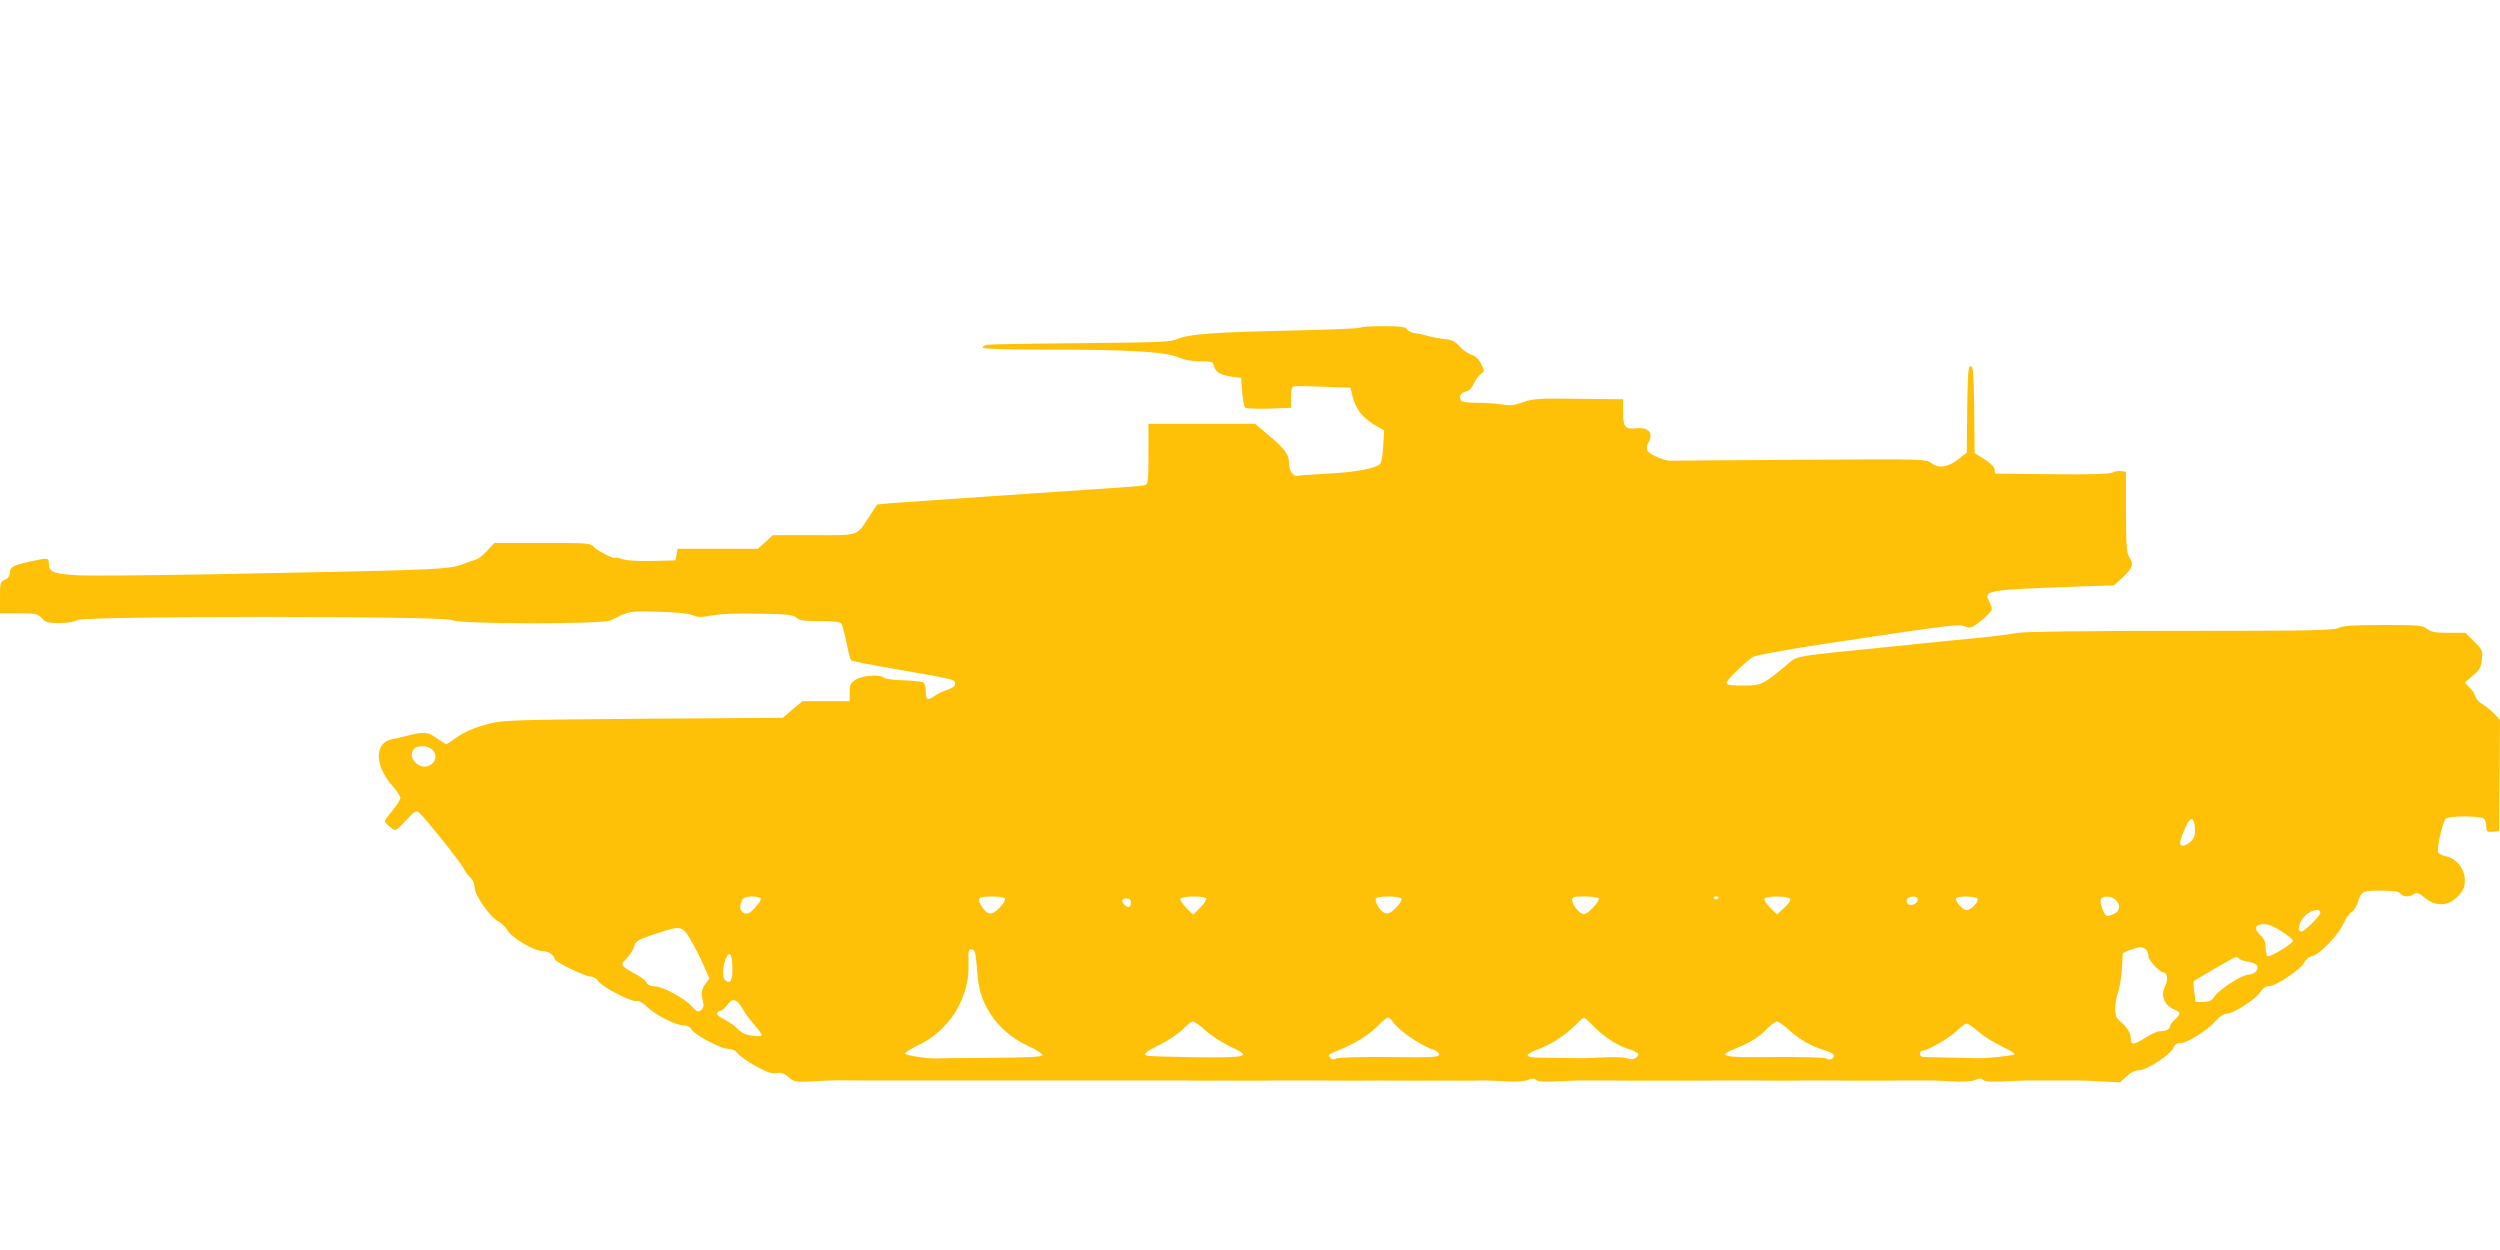 <?xml version="1.0" standalone="no"?>
<!DOCTYPE svg PUBLIC "-//W3C//DTD SVG 20010904//EN"
 "http://www.w3.org/TR/2001/REC-SVG-20010904/DTD/svg10.dtd">
<svg version="1.0" xmlns="http://www.w3.org/2000/svg"
 width="1280pt" height="640pt" viewBox="0 0 1280 640"
 preserveAspectRatio="xMidYMid meet">
<g transform="translate(0,640) scale(0.1,-0.1)"
fill="#ffc107" stroke="none">
<path d="M6966 4723 c-4 -5 -157 -11 -339 -15 -411 -9 -538 -18 -597 -43 -41
-17 -84 -18 -500 -22 -250 -2 -465 -6 -477 -8 -13 -3 -23 -10 -23 -15 0 -6
125 -10 343 -10 410 0 595 -11 662 -40 30 -13 69 -20 111 -20 60 0 64 -2 70
-25 8 -31 32 -45 93 -54 l46 -6 5 -72 c3 -40 10 -76 15 -80 6 -5 61 -7 123 -5
l112 4 0 53 c0 41 4 54 16 57 9 2 77 1 152 -2 l136 -5 12 -48 c16 -62 50 -105
111 -142 l50 -29 -5 -76 c-2 -41 -8 -82 -13 -91 -13 -25 -123 -47 -273 -54
-76 -4 -144 -9 -151 -11 -21 -8 -45 25 -45 62 0 46 -20 75 -104 145 l-70 59
-273 0 -273 0 0 -154 c0 -139 -2 -155 -17 -160 -10 -3 -88 -10 -173 -15 -85
-6 -357 -24 -605 -41 -247 -17 -482 -33 -522 -36 l-72 -7 -37 -56 c-71 -109
-48 -101 -287 -101 l-210 0 -38 -35 -39 -35 -205 0 -206 0 -5 -30 -6 -29 -117
-3 c-71 -2 -131 2 -153 9 -21 7 -38 10 -38 8 0 -11 -84 30 -106 52 -23 23 -24
23 -268 23 l-245 0 -37 -40 c-20 -22 -46 -42 -58 -45 -12 -4 -30 -10 -41 -14
-98 -39 -68 -37 -1295 -61 -333 -6 -654 -9 -713 -5 -116 8 -137 17 -137 61 0
29 -5 29 -101 8 -84 -19 -99 -28 -99 -59 0 -14 -9 -26 -25 -33 -24 -11 -25
-16 -25 -92 l0 -80 95 0 c89 0 98 -2 119 -25 21 -22 31 -25 92 -25 45 1 76 6
88 15 30 22 1892 22 1922 0 28 -21 768 -22 811 -1 96 48 92 48 243 44 95 -3
156 -9 176 -18 27 -11 43 -12 100 -1 45 8 130 12 240 9 147 -2 175 -6 191 -20
16 -15 38 -18 120 -18 69 0 104 -4 110 -12 6 -7 17 -51 27 -98 9 -46 19 -87
24 -91 4 -4 102 -23 217 -43 318 -55 315 -55 315 -76 0 -13 -12 -22 -37 -31
-21 -6 -50 -20 -65 -30 -38 -28 -48 -24 -48 20 0 22 -5 43 -12 47 -7 4 -52 9
-102 11 -49 1 -94 7 -100 13 -19 19 -115 12 -147 -11 -25 -17 -29 -27 -29 -65
l0 -44 -121 0 -120 0 -51 -42 -50 -43 -712 -5 c-646 -5 -718 -7 -786 -24 -81
-20 -136 -44 -187 -82 -17 -13 -35 -24 -38 -24 -4 0 -26 14 -50 31 -46 33 -61
34 -155 11 -25 -7 -57 -14 -73 -17 -92 -18 -90 -136 5 -242 21 -24 38 -50 38
-58 0 -9 -18 -38 -40 -64 -22 -26 -40 -51 -40 -55 0 -10 42 -45 54 -46 6 0 31
23 57 52 43 46 50 50 65 37 27 -22 210 -251 227 -284 8 -17 24 -39 36 -49 13
-12 21 -31 21 -51 0 -38 81 -153 122 -173 14 -7 35 -27 46 -45 23 -40 138
-107 182 -107 28 0 60 -22 60 -41 0 -13 156 -89 184 -89 14 0 30 -10 40 -24
19 -30 172 -109 196 -101 10 3 30 -8 52 -29 44 -43 148 -96 187 -96 20 0 34
-7 41 -20 15 -28 149 -100 187 -100 22 0 38 -8 51 -25 11 -13 53 -43 94 -65
58 -31 82 -39 105 -34 23 4 36 0 61 -21 31 -26 34 -26 129 -21 54 3 108 5 121
5 18 -1 164 -1 252 -1 11 0 67 0 125 0 58 0 114 0 125 0 11 0 70 0 130 0 61 0
119 0 130 0 11 0 67 0 125 0 58 0 114 0 125 0 11 0 67 0 125 0 58 0 116 0 130
0 14 0 72 0 130 0 127 0 119 0 253 0 59 0 118 0 132 0 14 -1 72 -1 130 -1 58
1 114 0 125 0 11 0 66 0 123 0 56 1 111 1 122 1 196 0 248 0 265 -1 11 0 66 0
123 0 125 1 119 1 245 0 56 0 111 0 122 0 11 0 67 1 125 0 58 0 116 0 130 1
14 1 67 -1 119 -4 61 -4 103 -1 122 6 22 10 32 10 43 1 10 -9 46 -11 118 -7
57 2 111 5 121 4 9 0 65 0 125 0 59 0 116 -1 127 -1 11 0 125 0 253 0 127 1
241 1 252 1 11 0 67 0 125 0 58 -1 116 -1 130 -1 14 0 72 0 130 1 136 0 128 0
248 -1 56 0 111 0 122 0 11 0 71 1 133 1 61 0 118 0 125 0 6 1 56 -1 110 -4
66 -4 108 -2 128 6 22 10 32 10 43 1 10 -9 46 -11 118 -7 57 2 111 5 121 4 34
0 227 0 240 0 6 1 59 -2 117 -4 l105 -6 33 31 c22 21 42 31 63 31 39 0 161 79
177 115 8 18 19 25 39 25 33 0 138 67 180 115 19 22 40 35 55 35 33 0 152 77
172 112 12 19 25 28 44 29 35 0 163 87 180 121 7 16 24 29 40 33 39 8 137 110
161 167 11 26 29 51 40 57 10 6 25 28 32 48 19 61 23 63 119 63 66 0 91 -4
100 -15 15 -18 43 -19 69 -3 16 10 24 7 51 -15 61 -52 129 -48 179 9 25 28 31
44 31 79 0 56 -44 111 -97 121 -19 4 -37 13 -40 21 -8 20 24 156 39 171 16 16
180 16 196 0 7 -7 12 -25 12 -41 0 -26 3 -28 33 -25 l32 3 3 284 2 285 -32 34
c-18 18 -45 40 -60 48 -15 8 -30 25 -34 38 -3 13 -17 35 -31 47 l-24 24 41 35
c36 30 43 43 47 83 5 45 4 49 -39 92 l-45 45 -85 0 c-70 0 -90 4 -111 20 -23
18 -40 20 -221 20 -152 0 -205 -3 -233 -15 -30 -13 -145 -15 -814 -15 -470 0
-797 -4 -826 -10 -26 -5 -93 -14 -148 -20 -55 -5 -278 -28 -495 -50 -537 -54
-482 -44 -550 -101 -114 -95 -123 -99 -216 -99 -65 0 -84 3 -84 14 0 14 93
104 136 133 13 8 171 37 375 68 633 95 675 101 709 88 26 -10 34 -8 67 16 21
16 47 38 57 50 18 20 19 23 3 56 -31 64 -30 64 456 82 l181 6 43 40 c52 48 59
68 36 103 -15 23 -17 53 -18 233 l0 206 -24 3 c-13 2 -33 -1 -45 -7 -14 -8
-112 -11 -311 -9 l-290 3 -3 22 c-2 14 -22 33 -52 52 l-50 31 -2 222 c-3 190
-5 223 -18 223 -13 0 -15 -32 -18 -221 l-2 -221 -40 -32 c-54 -43 -102 -51
-140 -23 -29 22 -29 22 -667 18 -351 -2 -650 -4 -666 -5 -36 -2 -115 33 -124
55 -3 9 -1 25 5 35 32 50 3 84 -63 76 -56 -6 -65 7 -65 90 l0 59 -227 2 c-207
3 -233 1 -284 -17 -47 -17 -66 -19 -115 -11 -33 5 -90 8 -128 8 -45 0 -71 4
-76 12 -12 20 -1 39 27 46 16 4 30 19 39 40 8 18 23 39 35 48 21 14 21 15 3
52 -13 26 -29 41 -51 48 -18 6 -45 25 -60 43 -22 25 -38 33 -73 36 -25 3 -63
10 -85 16 -22 7 -53 13 -69 15 -16 1 -34 10 -41 19 -10 14 -31 17 -122 17 -60
0 -113 -3 -117 -7z m-4754 -2160 c26 -23 23 -59 -7 -79 -54 -35 -128 39 -83
84 17 17 68 15 90 -5z m9026 -402 c3 -34 -2 -49 -19 -67 -12 -13 -31 -24 -42
-24 -22 0 -20 19 13 95 24 56 44 55 48 -4z m-7343 -361 c3 -5 -9 -26 -28 -46
-26 -29 -38 -35 -55 -30 -24 8 -29 35 -12 67 8 14 21 19 50 19 21 0 42 -4 45
-10z m1251 -1 c3 -6 -9 -27 -28 -46 -27 -27 -41 -34 -57 -28 -23 7 -55 60 -46
75 8 14 122 13 131 -1z m1029 1 c4 -6 -10 -27 -30 -47 l-36 -36 -36 35 c-19
20 -32 41 -29 47 9 14 123 15 131 1z m1001 -1 c3 -6 -9 -27 -28 -46 -27 -27
-41 -34 -57 -28 -23 7 -55 60 -46 75 8 14 122 13 131 -1z m1009 2 c8 -14 -54
-81 -75 -81 -22 0 -60 45 -60 71 0 17 8 19 64 19 36 0 67 -4 71 -9z m615 5 c0
-11 -19 -15 -25 -6 -3 5 1 10 9 10 9 0 16 -2 16 -4z m366 -8 c4 -6 -8 -25 -31
-46 l-37 -34 -35 35 c-20 19 -32 40 -29 46 10 15 123 14 132 -1z m654 -3 c0
-19 -32 -36 -49 -25 -8 4 -11 15 -8 24 8 20 57 22 57 1z m305 4 c9 -14 -34
-59 -56 -59 -20 0 -62 48 -53 61 8 13 102 11 109 -2z m707 -6 c26 -24 23 -58
-7 -71 -14 -7 -30 -12 -36 -12 -14 0 -40 66 -33 84 8 21 53 20 76 -1z m-5042
-11 c0 -28 -11 -34 -31 -16 -21 19 -16 34 12 34 12 0 19 -7 19 -18z m6090 -55
c0 -16 -82 -97 -98 -97 -23 0 -12 49 18 80 30 31 80 42 80 17z m-201 -94 c33
-21 60 -43 61 -49 0 -15 -117 -87 -130 -79 -5 3 -10 23 -10 44 0 27 -7 44 -25
61 -27 26 -32 46 -12 53 30 13 60 5 116 -30z m-8146 -40 c19 -32 50 -90 67
-130 l32 -72 -22 -31 c-15 -21 -20 -40 -17 -58 3 -15 7 -35 9 -46 2 -10 -5
-23 -14 -29 -15 -10 -22 -6 -45 20 -36 41 -151 103 -191 103 -21 0 -35 7 -42
20 -6 11 -30 29 -53 41 -23 12 -50 28 -60 37 -17 15 -16 17 13 47 17 18 34 45
38 61 7 26 17 32 102 61 136 45 142 45 183 -24z m7455 -55 c7 -7 12 -22 12
-34 0 -21 60 -84 80 -84 18 0 21 -40 5 -70 -23 -44 -6 -93 40 -115 42 -19 43
-24 10 -55 -14 -13 -25 -29 -25 -36 0 -14 -22 -24 -53 -24 -12 0 -46 -16 -76
-35 -57 -36 -71 -37 -71 -4 0 28 -18 58 -51 87 -24 19 -29 32 -29 67 0 23 6
61 14 83 8 22 17 76 20 119 2 43 5 79 5 81 2 7 68 31 87 32 11 0 25 -5 32 -12z
m-5986 -98 c7 -105 24 -161 69 -231 45 -70 112 -127 196 -166 41 -19 73 -39
70 -46 -2 -8 -77 -12 -263 -13 -142 -1 -268 -2 -279 -3 -45 -2 -159 15 -161
24 -2 6 29 25 68 44 157 73 262 242 257 411 -2 78 -1 82 19 78 14 -3 18 -19
24 -98z m-1252 -2 c0 -60 -11 -78 -37 -57 -17 15 -13 82 8 121 17 31 29 5 29
-64z m7714 53 c3 -4 24 -11 46 -15 22 -3 43 -13 47 -21 8 -22 -15 -45 -45 -45
-32 0 -146 -73 -173 -111 -16 -23 -28 -29 -59 -29 l-38 0 -7 51 c-4 27 -5 52
-4 54 16 13 207 124 216 125 6 0 14 -4 17 -9z m-7664 -253 c13 -24 41 -62 62
-85 21 -24 38 -47 38 -53 0 -6 -18 -7 -47 -3 -34 4 -55 14 -74 33 -14 16 -45
38 -68 49 -45 23 -51 36 -22 46 11 3 26 17 35 30 24 37 49 31 76 -17z m3334
-73 c25 -37 130 -112 187 -132 33 -12 49 -23 47 -33 -3 -13 -38 -15 -256 -12
-152 1 -260 -2 -272 -8 -13 -7 -21 -6 -30 5 -10 12 -7 17 16 26 104 42 174 83
219 128 27 28 55 51 61 51 6 0 19 -11 28 -25z m1026 -21 c53 -53 120 -97 175
-114 54 -17 64 -28 42 -45 -14 -10 -26 -11 -47 -3 -16 5 -71 7 -122 4 -51 -3
-102 -4 -113 -4 -11 0 -78 1 -148 2 -102 0 -127 3 -125 14 2 7 27 21 56 31 60
21 141 74 192 126 18 19 37 35 40 35 3 0 26 -20 50 -46z m-1988 -20 c27 -25
83 -61 124 -81 116 -53 98 -59 -178 -56 -128 2 -239 5 -246 8 -21 8 -8 19 70
58 40 20 91 54 113 76 21 23 46 41 53 41 8 0 37 -21 64 -46z m2988 2 c52 -48
122 -88 188 -105 23 -7 42 -18 42 -25 0 -18 -23 -27 -41 -15 -8 5 -126 8 -264
7 -275 -3 -299 3 -194 46 74 30 116 57 158 100 19 20 41 36 49 36 8 0 36 -20
62 -44z m968 -7 c26 -23 80 -57 120 -76 41 -19 71 -38 67 -41 -6 -7 -152 -22
-185 -20 -8 0 -73 2 -145 3 -71 1 -136 3 -142 4 -16 1 -17 31 -2 31 27 0 140
65 175 100 22 21 45 39 52 39 8 1 35 -18 60 -40z"/>
</g>
</svg>
